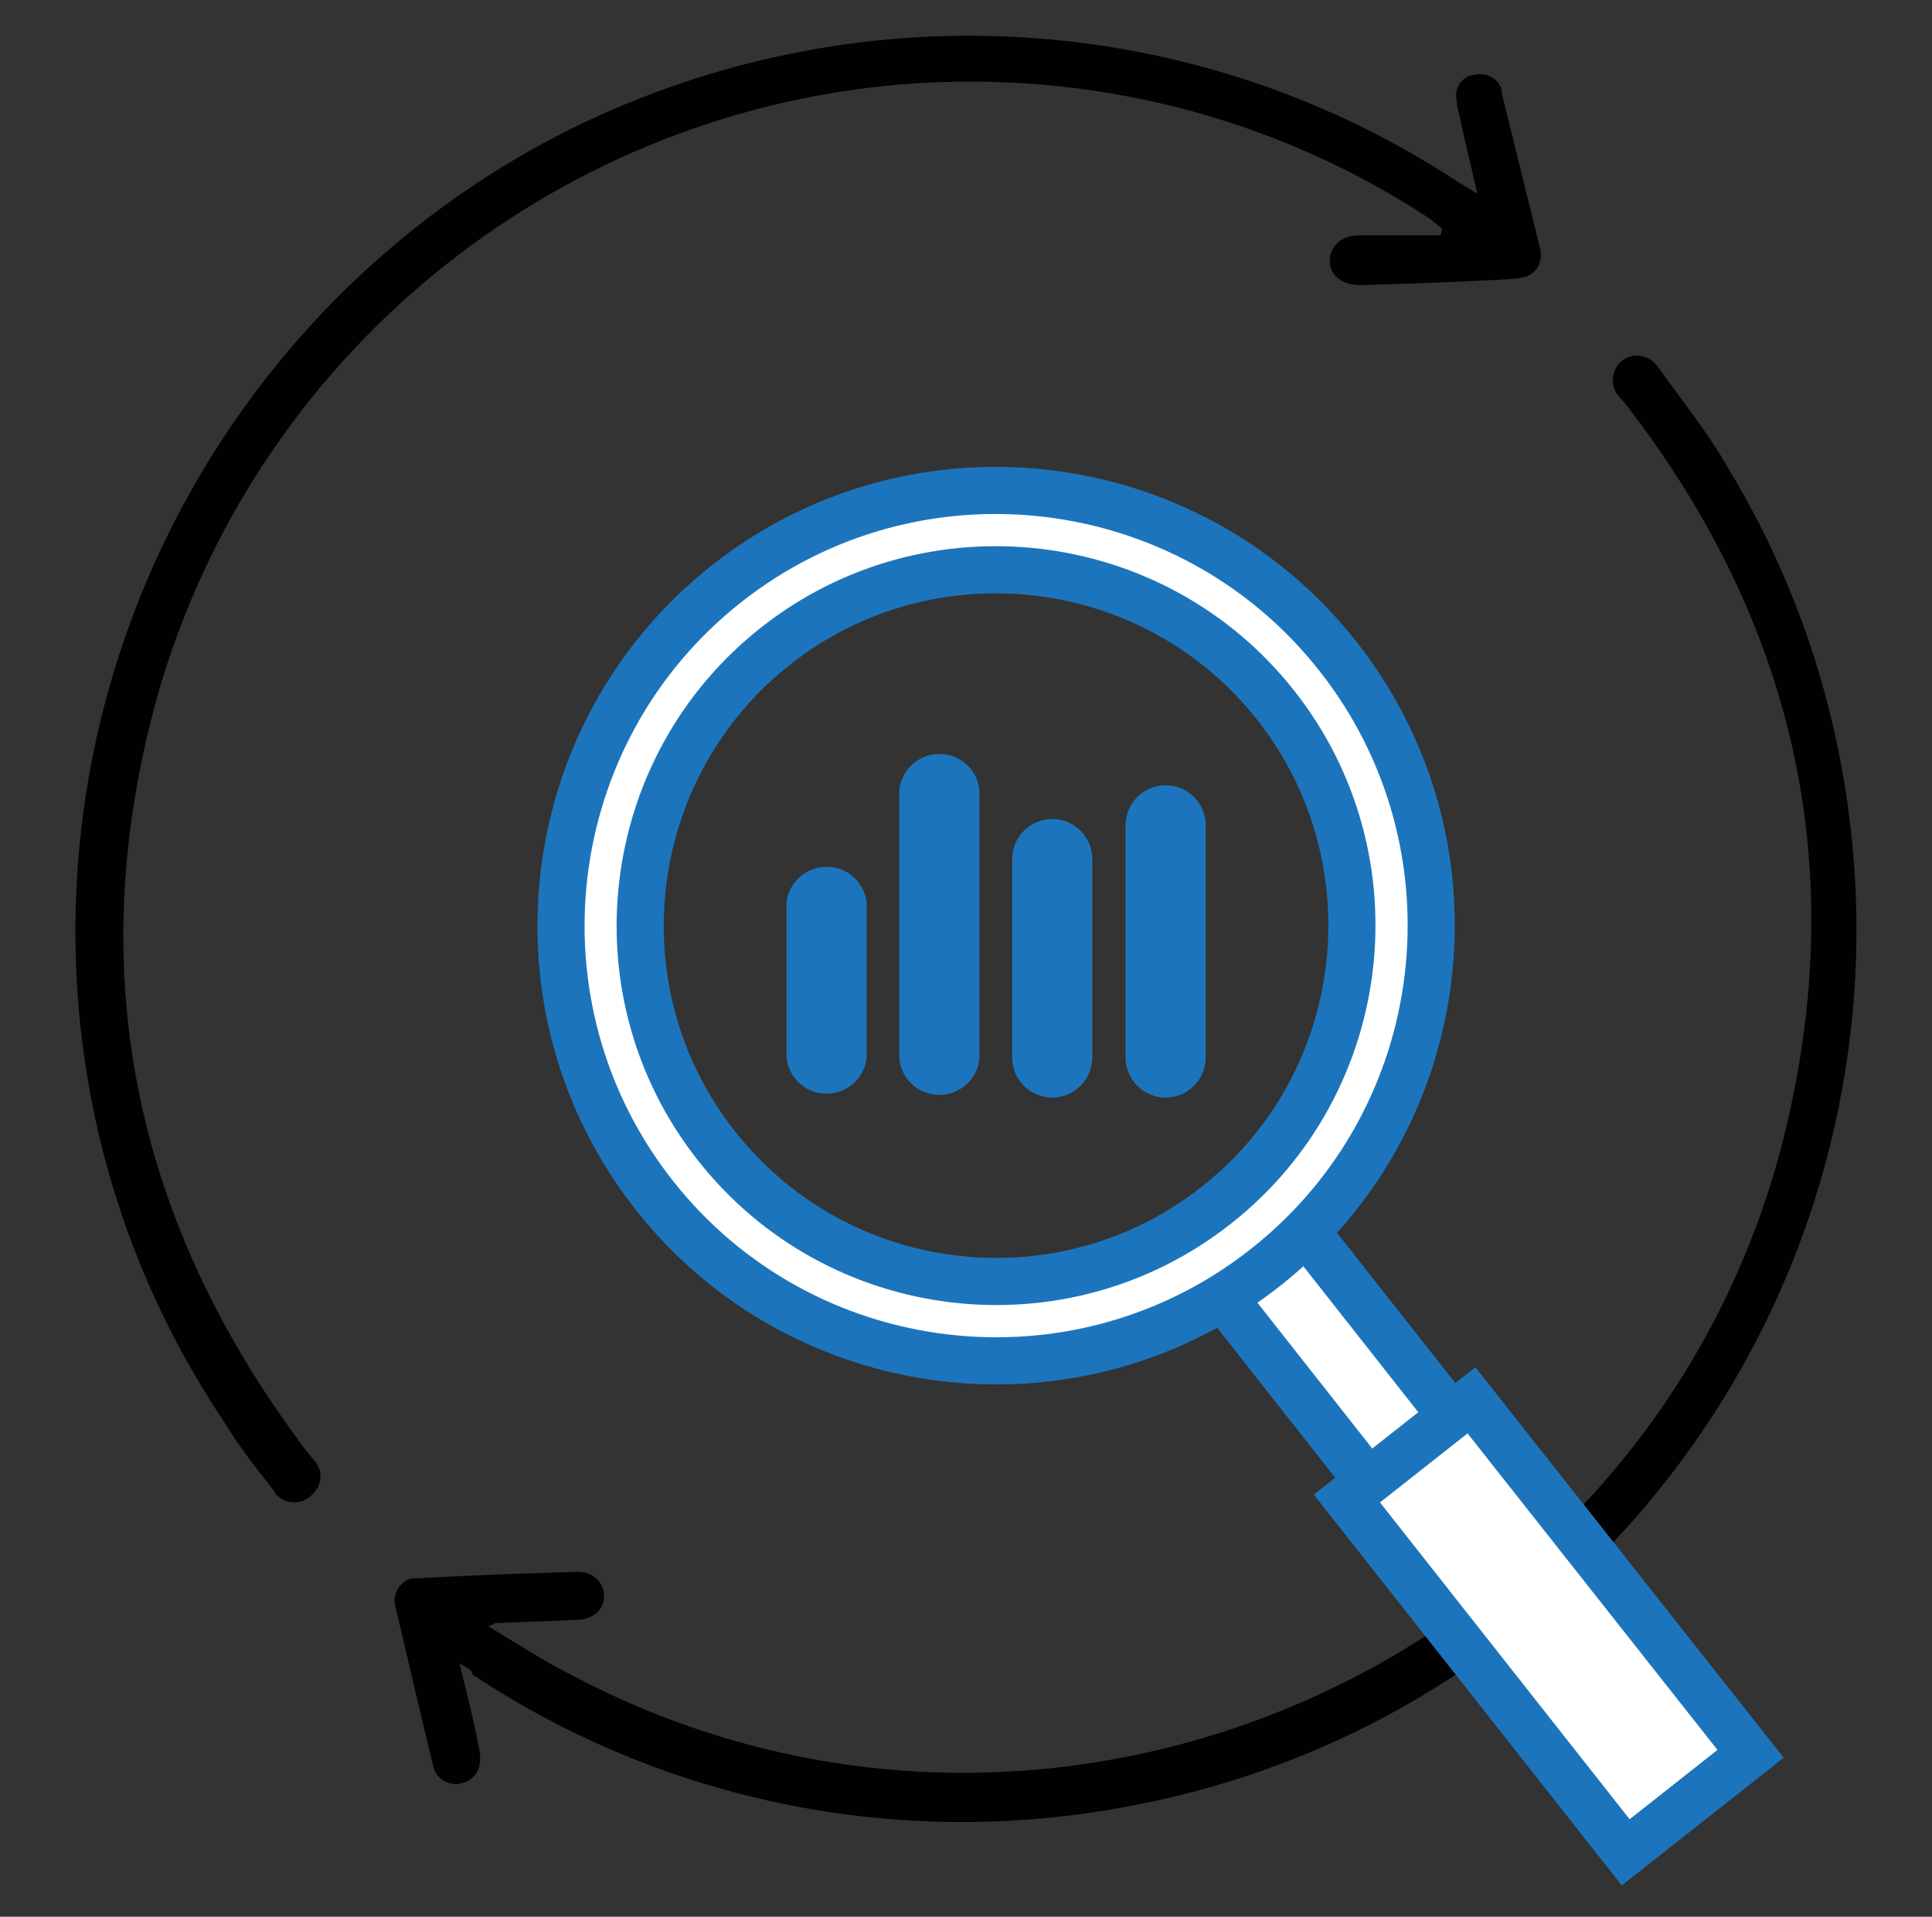 <?xml version="1.0" encoding="utf-8"?>
<!-- Generator: Adobe Illustrator 25.2.1, SVG Export Plug-In . SVG Version: 6.00 Build 0)  -->
<svg version="1.1" id="Layer_1" xmlns="http://www.w3.org/2000/svg" xmlns:xlink="http://www.w3.org/1999/xlink" x="0px" y="0px"
	 viewBox="0 0 123 122" style="enable-background:new 0 0 123 122;" xml:space="preserve">
<rect x="0" y="0" width="123" height="122" fill="#333333" stroke="none"/>
<style type="text/css">
	.st0{fill:#010101;}
	.st1{fill:#FFFFFF;stroke:#1C75BC;stroke-width:3;stroke-miterlimit:10;}
	.st2{fill:#FFFFFF;}
	.st3{fill:none;stroke:#1C75BC;stroke-width:3;stroke-miterlimit:10;}
	.st4{fill:#1C75BC;stroke:#1C75BC;stroke-miterlimit:10;}
</style>
<path class="st0" d="M94.06,12.34c-0.41-1.84-0.82-3.37-1.12-4.91c-0.1-0.31-0.2-0.72-0.2-1.02c-0.2-0.72,0.31-1.53,1.02-1.64h0.1
	c0.72-0.2,1.53,0.2,1.74,0.92c0,0.1,0,0.1,0,0.2c0.61,2.45,1.23,5.01,1.84,7.46c0.2,0.82,0.41,1.64,0.61,2.45s-0.2,1.64-1.02,1.84
	c-0.2,0-0.31,0.1-0.51,0.1c-3.27,0.2-6.64,0.31-9.92,0.41c-1.12,0-1.94-0.61-1.94-1.53c0-0.92,0.72-1.64,1.84-1.64
	c1.74,0,3.48,0,5.21,0l0.1-0.41c-0.2-0.2-0.51-0.41-0.72-0.61C81.08,7.34,69.12,4.37,57.16,5.39C34.98,7.34,16.17,22.77,10.04,44.24
	c-4.8,17.17-1.64,33.02,8.89,47.33c0.31,0.51,0.72,0.92,1.02,1.33c0.61,0.61,0.61,1.53,0,2.15c-0.1,0.1-0.1,0.1-0.2,0.2
	c-0.61,0.51-1.53,0.51-2.15-0.1c-0.1-0.1-0.1-0.2-0.2-0.31c-1.12-1.43-2.25-2.86-3.17-4.4c-5.21-7.77-8.38-16.76-9.2-26.07
	c-2.04-22.59,9.61-44.46,29.64-55.3c18.3-9.81,40.58-9,58.06,2.45L94.06,12.34z"/>
<path class="st0" d="M29.25,105.87c0.51,2.04,0.92,3.68,1.23,5.32c0.31,1.33-0.2,2.15-1.23,2.35c-0.72,0.1-1.43-0.31-1.64-1.02
	c-0.82-3.37-1.64-6.85-2.45-10.32c-0.2-0.82,0.41-1.64,1.12-1.74c0.1,0,0.2,0,0.31,0c3.37-0.2,6.64-0.31,10.02-0.41
	c0.92-0.1,1.74,0.51,1.84,1.33c0,0.1,0,0.1,0,0.2c0,0.92-0.72,1.53-1.84,1.53l-5.11,0.2c0,0-0.1,0.1-0.41,0.2
	c1.84,1.12,3.58,2.25,5.42,3.17c31.07,16.35,69.71-1.33,77.38-35.67c3.68-16.35,0.2-31.28-9.92-44.67
	c-0.31-0.41-0.61-0.82-0.92-1.12c-0.51-0.61-0.51-1.53,0.1-2.15l0.1-0.1c0.61-0.51,1.53-0.41,2.04,0.1c0.1,0.1,0.1,0.1,0.2,0.2
	c1.53,2.15,3.27,4.29,4.6,6.64c5.62,9.3,8.38,20.03,8.08,30.97c-0.82,26.47-19.73,48.86-45.69,53.97c-14.72,2.96-29.95,0-42.42-8.28
	C30.07,106.28,29.76,106.18,29.25,105.87z"/>
<g>
	<g>
		<g>
			<g>
				<g>
					<g>
						<g>
							<g>
								<g>
									<g>
										<g>
											<g>
												
													<rect x="83.66" y="73.4" transform="matrix(0.786 -0.619 0.619 0.786 -36.311 72.866)" class="st1" width="6.73" height="30.9"/>
												<g>
													<g>
														<path class="st1" d="M80.57,80.67c-12,9.47-29.46,7.41-38.92-4.6c-9.45-12-7.39-29.45,4.6-38.91
															c12-9.47,29.46-7.4,38.92,4.6C94.64,53.76,92.58,71.21,80.57,80.67z M49.38,41.12c-9.81,7.72-11.51,22.03-3.76,31.82
															c7.73,9.82,22.02,11.51,31.83,3.76c9.81-7.72,11.5-22.02,3.76-31.82C73.47,35.07,59.18,33.39,49.38,41.12z"/>
													</g>
												</g>
												<g>
													<polygon class="st2" points="103.5,117.9 111.45,111.63 93.68,89.13 85.75,95.38 													"/>
													<polygon class="st3" points="103.5,117.9 111.45,111.63 93.68,89.13 85.75,95.38 													"/>
												</g>
											</g>
										</g>
									</g>
								</g>
							</g>
						</g>
					</g>
				</g>
			</g>
		</g>
	</g>
</g>
<path class="st4" d="M54.68,67.31v-9.76c-0.1-1.14-1.1-1.98-2.24-1.87c-1,0.09-1.79,0.88-1.87,1.87v9.68
	c0.1,1.14,1.1,1.98,2.24,1.87c1-0.09,1.79-0.88,1.87-1.87V67.31z"/>
<path class="st4" d="M61.86,67.31V50.37c-0.1-1.14-1.1-1.98-2.24-1.87c-1,0.09-1.79,0.88-1.87,1.87v16.94
	c0.1,1.14,1.1,1.98,2.24,1.87C60.98,69.09,61.77,68.3,61.86,67.31z"/>
<path class="st4" d="M69.04,67.31V54.68c0-1.13-0.92-2.05-2.05-2.05c-1.13,0-2.05,0.92-2.05,2.05l0,0v12.63
	c0,1.13,0.92,2.05,2.05,2.05C68.12,69.36,69.04,68.44,69.04,67.31z"/>
<path class="st4" d="M76.26,52.53v14.78c0,1.13-0.92,2.05-2.05,2.05c-1.13,0-2.05-0.92-2.05-2.05V52.53c0-1.13,0.92-2.05,2.05-2.05
	C75.35,50.48,76.26,51.4,76.26,52.53z"/>
</svg>
